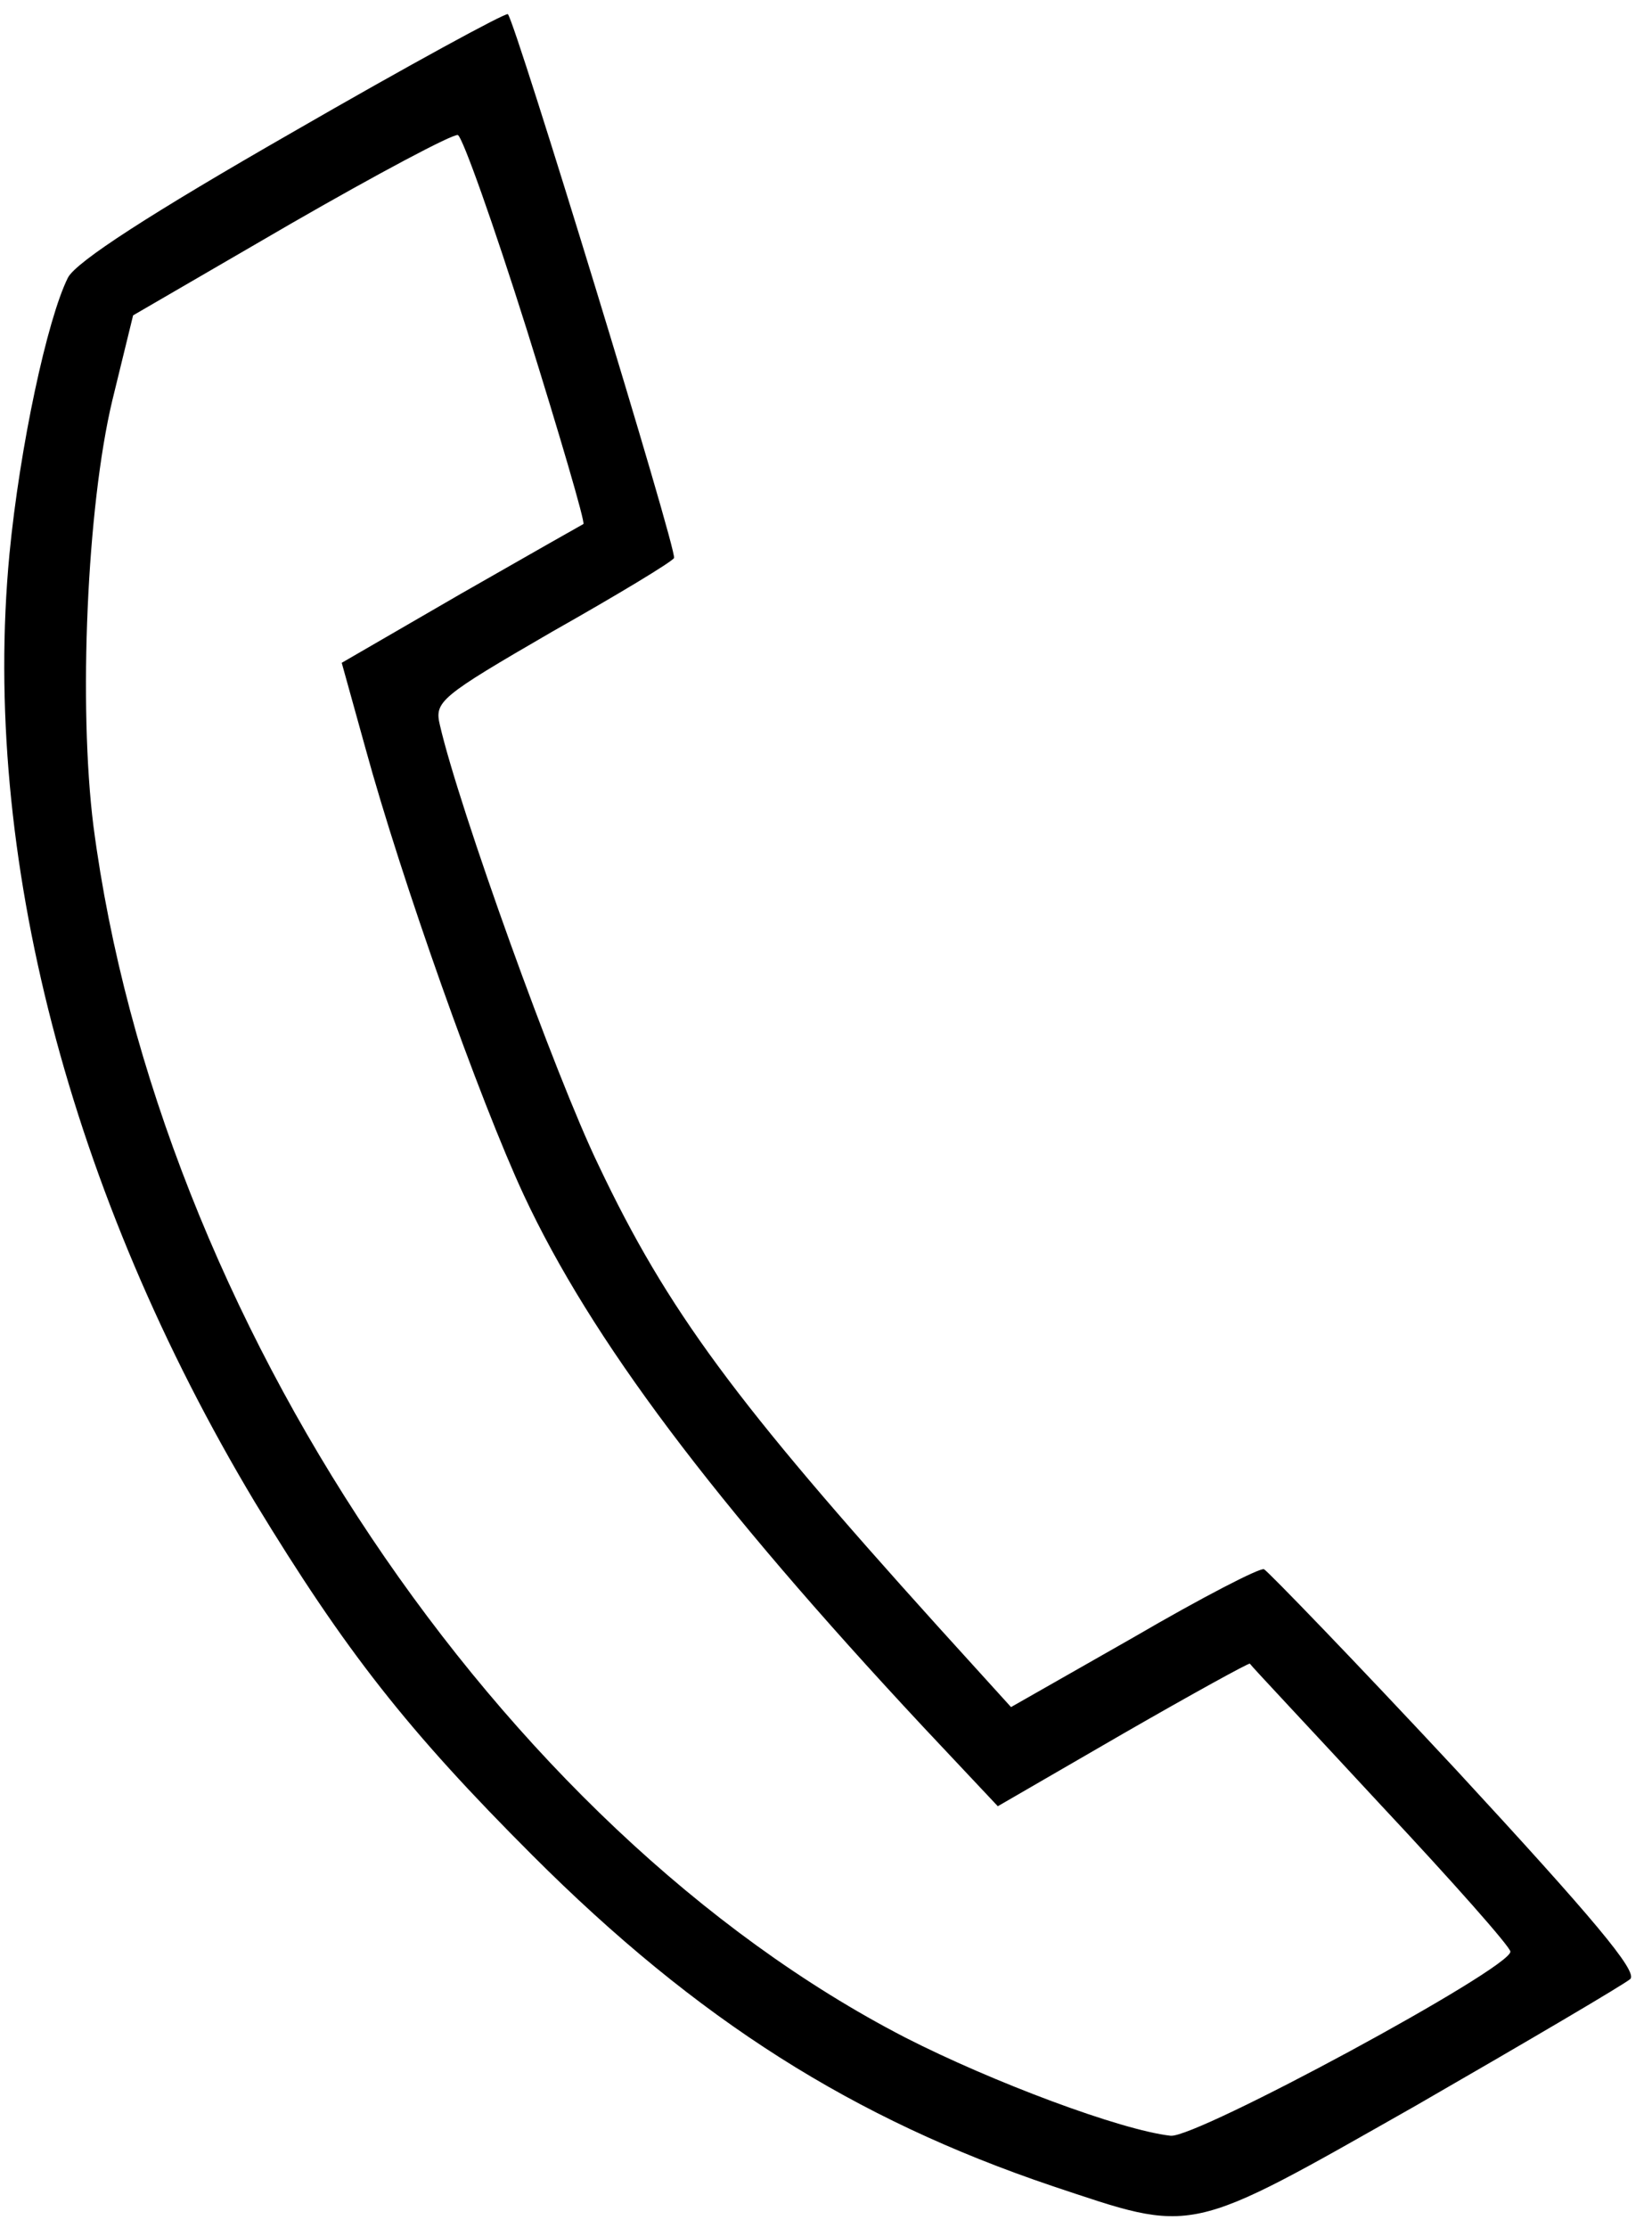<?xml version="1.0" standalone="no"?>
<!DOCTYPE svg PUBLIC "-//W3C//DTD SVG 20010904//EN"
 "http://www.w3.org/TR/2001/REC-SVG-20010904/DTD/svg10.dtd">
<svg version="1.0" xmlns="http://www.w3.org/2000/svg"
 width="175pt" height="236pt" viewBox="0 0 175 236"
 preserveAspectRatio="xMidYMid meet">
<g transform="translate(0,236) scale(0.1,-0.1)"
fill="#000000" stroke="none">
<path d="M310 2220 c-150 -86 -229 -137 -238 -154 -22 -44 -51 -179 -62 -293
-30 -317 64 -677 260 -1004 96 -158 162 -242 294 -374 175 -175 340 -279 550
-350 153 -51 141 -54 386 85 118 68 220 128 227 134 8 8 -39 64 -184 221 -108
116 -200 211 -204 213 -4 2 -66 -30 -138 -72 l-130 -74 -78 86 c-213 236 -286
334 -359 488 -46 95 -148 379 -168 466 -6 25 0 30 119 99 69 39 127 74 129 78
4 6 -168 568 -176 576 -2 2 -105 -54 -228 -125z m248 -209 c35 -112 62 -204
60 -206 -2 -1 -60 -34 -130 -74 l-126 -73 25 -90 c38 -139 121 -373 168 -474
71 -152 200 -324 423 -563 l79 -84 133 77 c73 42 133 75 134 74 1 -2 64 -69
139 -150 75 -80 137 -150 137 -155 0 -18 -333 -198 -360 -195 -53 6 -189 57
-281 104 -430 222 -792 763 -860 1283 -16 127 -7 338 20 451 l22 90 167 97
c92 53 171 95 177 94 5 -2 38 -95 73 -206z"/>
</g>
</svg>

